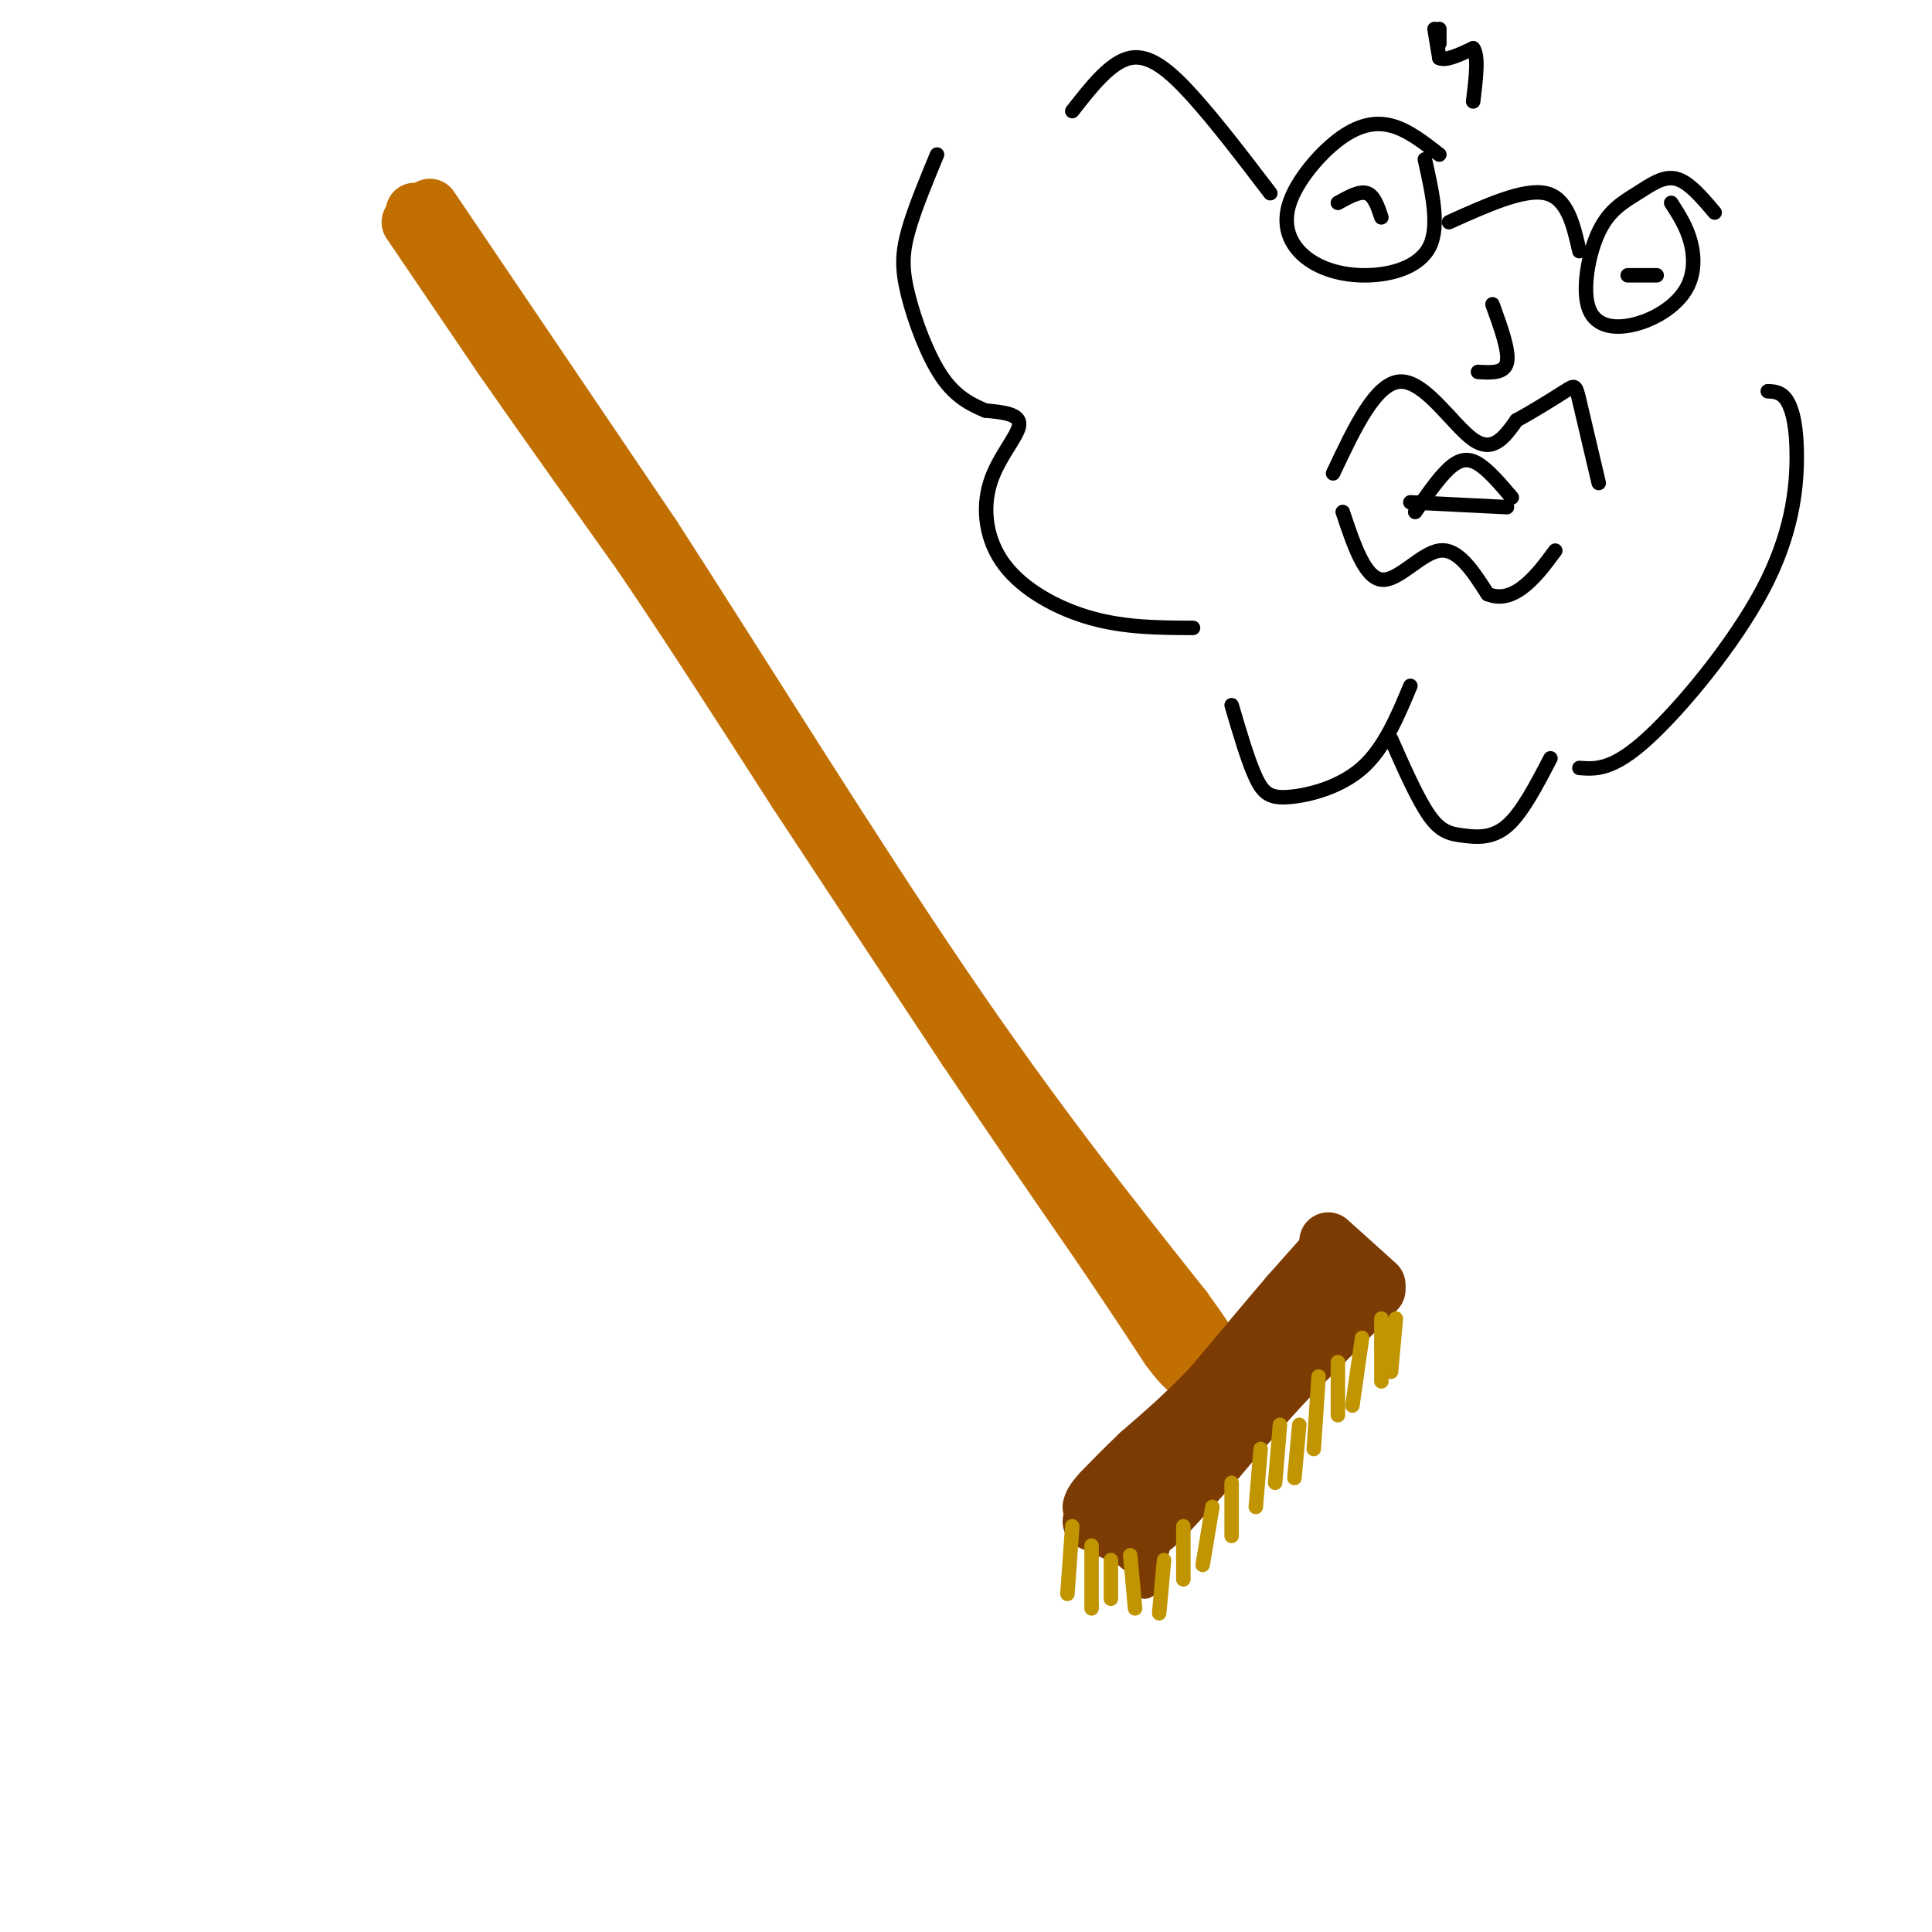 <svg viewBox='0 0 400 400' version='1.1' xmlns='http://www.w3.org/2000/svg' xmlns:xlink='http://www.w3.org/1999/xlink'><g fill='none' stroke='rgb(194,111,1)' stroke-width='12' stroke-linecap='round' stroke-linejoin='round'><path d='M89,43c0.000,0.000 46.000,68.000 46,68'/><path d='M135,111c18.267,28.267 40.933,64.933 60,93c19.067,28.067 34.533,47.533 50,67'/><path d='M245,271c8.333,11.500 4.167,6.750 0,2'/><path d='M85,46c0.000,0.000 19.000,28.000 19,28'/><path d='M104,74c8.000,11.500 18.500,26.250 29,41'/><path d='M133,115c10.167,15.000 21.083,32.000 32,49'/><path d='M165,164c11.167,17.000 23.083,35.000 35,53'/><path d='M200,217c10.500,15.667 19.250,28.333 28,41'/><path d='M228,258c7.000,10.333 10.500,15.667 14,21'/><path d='M242,279c3.167,4.333 4.083,4.667 5,5'/><path d='M88,46c0.000,0.000 -2.000,-2.000 -2,-2'/><path d='M86,44c-0.333,-0.333 -0.167,-0.167 0,0'/></g>
<g fill='none' stroke='rgb(124,59,2)' stroke-width='12' stroke-linecap='round' stroke-linejoin='round'><path d='M275,259c0.000,0.000 -8.000,9.000 -8,9'/><path d='M267,268c-4.000,4.667 -10.000,11.833 -16,19'/><path d='M251,287c-5.167,5.500 -10.083,9.750 -15,14'/><path d='M236,301c-3.833,3.667 -5.917,5.833 -8,8'/><path d='M228,309c-1.667,1.833 -1.833,2.417 -2,3'/><path d='M275,257c0.000,0.000 10.000,9.000 10,9'/><path d='M226,315c0.000,0.000 9.000,4.000 9,4'/><path d='M235,319c1.667,0.833 1.333,0.917 1,1'/><path d='M282,268c0.000,0.000 -18.000,17.000 -18,17'/><path d='M264,285c-6.000,6.000 -12.000,12.500 -18,19'/><path d='M246,304c-4.667,5.000 -7.333,8.000 -10,11'/><path d='M236,315c-1.667,1.833 -0.833,0.917 0,0'/><path d='M285,267c0.000,0.000 -18.000,18.000 -18,18'/><path d='M267,285c-5.500,5.833 -10.250,11.417 -15,17'/><path d='M252,302c-4.333,4.833 -7.667,8.417 -11,12'/><path d='M241,314c-2.500,2.500 -3.250,2.750 -4,3'/><path d='M237,317c-0.833,0.833 -0.917,1.417 -1,2'/></g>
<g fill='none' stroke='rgb(124,59,2)' stroke-width='6' stroke-linecap='round' stroke-linejoin='round'><path d='M238,321c0.000,0.000 -1.000,7.000 -1,7'/></g>
<g fill='none' stroke='rgb(192,149,1)' stroke-width='3' stroke-linecap='round' stroke-linejoin='round'><path d='M222,316c0.000,0.000 -1.000,14.000 -1,14'/><path d='M226,320c0.000,0.000 0.000,13.000 0,13'/><path d='M230,323c0.000,0.000 0.000,8.000 0,8'/><path d='M234,322c0.000,0.000 1.000,11.000 1,11'/><path d='M241,323c0.000,0.000 -1.000,11.000 -1,11'/><path d='M245,316c0.000,0.000 0.000,11.000 0,11'/><path d='M251,312c0.000,0.000 -2.000,12.000 -2,12'/><path d='M255,307c0.000,0.000 0.000,11.000 0,11'/><path d='M261,300c0.000,0.000 -1.000,12.000 -1,12'/><path d='M265,295c0.000,0.000 -1.000,12.000 -1,12'/><path d='M269,295c0.000,0.000 -1.000,11.000 -1,11'/><path d='M273,285c0.000,0.000 -1.000,15.000 -1,15'/><path d='M277,282c0.000,0.000 0.000,11.000 0,11'/><path d='M282,277c0.000,0.000 -2.000,14.000 -2,14'/><path d='M286,273c0.000,0.000 0.000,13.000 0,13'/><path d='M289,273c0.000,0.000 -1.000,11.000 -1,11'/></g>
<g fill='none' stroke='rgb(0,0,0)' stroke-width='3' stroke-linecap='round' stroke-linejoin='round'><path d='M276,98c4.444,-9.444 8.889,-18.889 14,-19c5.111,-0.111 10.889,9.111 15,12c4.111,2.889 6.556,-0.556 9,-4'/><path d='M314,87c3.524,-1.893 7.833,-4.625 10,-6c2.167,-1.375 2.190,-1.393 3,2c0.810,3.393 2.405,10.196 4,17'/><path d='M278,106c2.267,6.778 4.533,13.556 8,14c3.467,0.444 8.133,-5.444 12,-6c3.867,-0.556 6.933,4.222 10,9'/><path d='M308,123c3.067,1.267 5.733,-0.067 8,-2c2.267,-1.933 4.133,-4.467 6,-7'/><path d='M292,104c0.000,0.000 20.000,1.000 20,1'/><path d='M313,103c-2.444,-2.867 -4.889,-5.733 -7,-7c-2.111,-1.267 -3.889,-0.933 -6,1c-2.111,1.933 -4.556,5.467 -7,9'/><path d='M298,32c-3.288,-2.561 -6.576,-5.121 -10,-6c-3.424,-0.879 -6.985,-0.076 -11,3c-4.015,3.076 -8.485,8.427 -10,13c-1.515,4.573 -0.076,8.370 3,11c3.076,2.630 7.790,4.093 13,4c5.210,-0.093 10.917,-1.741 13,-6c2.083,-4.259 0.541,-11.130 -1,-18'/><path d='M355,44c-2.685,-3.176 -5.371,-6.353 -8,-7c-2.629,-0.647 -5.202,1.234 -8,3c-2.798,1.766 -5.822,3.416 -8,8c-2.178,4.584 -3.509,12.101 -2,16c1.509,3.899 5.858,4.179 10,3c4.142,-1.179 8.077,-3.817 10,-7c1.923,-3.183 1.835,-6.909 1,-10c-0.835,-3.091 -2.418,-5.545 -4,-8'/><path d='M300,46c7.750,-3.500 15.500,-7.000 20,-6c4.500,1.000 5.750,6.500 7,12'/><path d='M263,40c-5.578,-7.311 -11.156,-14.622 -16,-20c-4.844,-5.378 -8.956,-8.822 -13,-8c-4.044,0.822 -8.022,5.911 -12,11'/><path d='M298,6c0.000,0.000 0.000,3.000 0,3'/><path d='M297,6c0.000,0.000 1.000,6.000 1,6'/><path d='M298,12c1.333,0.667 4.167,-0.667 7,-2'/><path d='M305,10c1.167,1.500 0.583,6.250 0,11'/><path d='M286,45c-0.750,-2.250 -1.500,-4.500 -3,-5c-1.500,-0.500 -3.750,0.750 -6,2'/><path d='M337,57c0.000,0.000 6.000,0.000 6,0'/><path d='M292,142c-2.708,6.476 -5.417,12.952 -10,17c-4.583,4.048 -11.042,5.667 -15,6c-3.958,0.333 -5.417,-0.619 -7,-4c-1.583,-3.381 -3.292,-9.190 -5,-15'/><path d='M288,153c2.804,6.333 5.607,12.667 8,16c2.393,3.333 4.375,3.667 7,4c2.625,0.333 5.893,0.667 9,-2c3.107,-2.667 6.054,-8.333 9,-14'/><path d='M247,130c-6.987,-0.024 -13.974,-0.048 -21,-2c-7.026,-1.952 -14.089,-5.833 -18,-11c-3.911,-5.167 -4.668,-11.622 -3,-17c1.668,-5.378 5.762,-9.679 6,-12c0.238,-2.321 -3.381,-2.660 -7,-3'/><path d='M204,85c-2.716,-1.175 -6.006,-2.614 -9,-7c-2.994,-4.386 -5.691,-11.719 -7,-17c-1.309,-5.281 -1.231,-8.509 0,-13c1.231,-4.491 3.616,-10.246 6,-16'/><path d='M327,159c3.421,0.249 6.842,0.498 14,-6c7.158,-6.498 18.053,-19.742 24,-31c5.947,-11.258 6.947,-20.531 7,-27c0.053,-6.469 -0.842,-10.134 -2,-12c-1.158,-1.866 -2.579,-1.933 -4,-2'/><path d='M309,63c1.750,4.833 3.500,9.667 3,12c-0.500,2.333 -3.250,2.167 -6,2'/></g>
</svg>